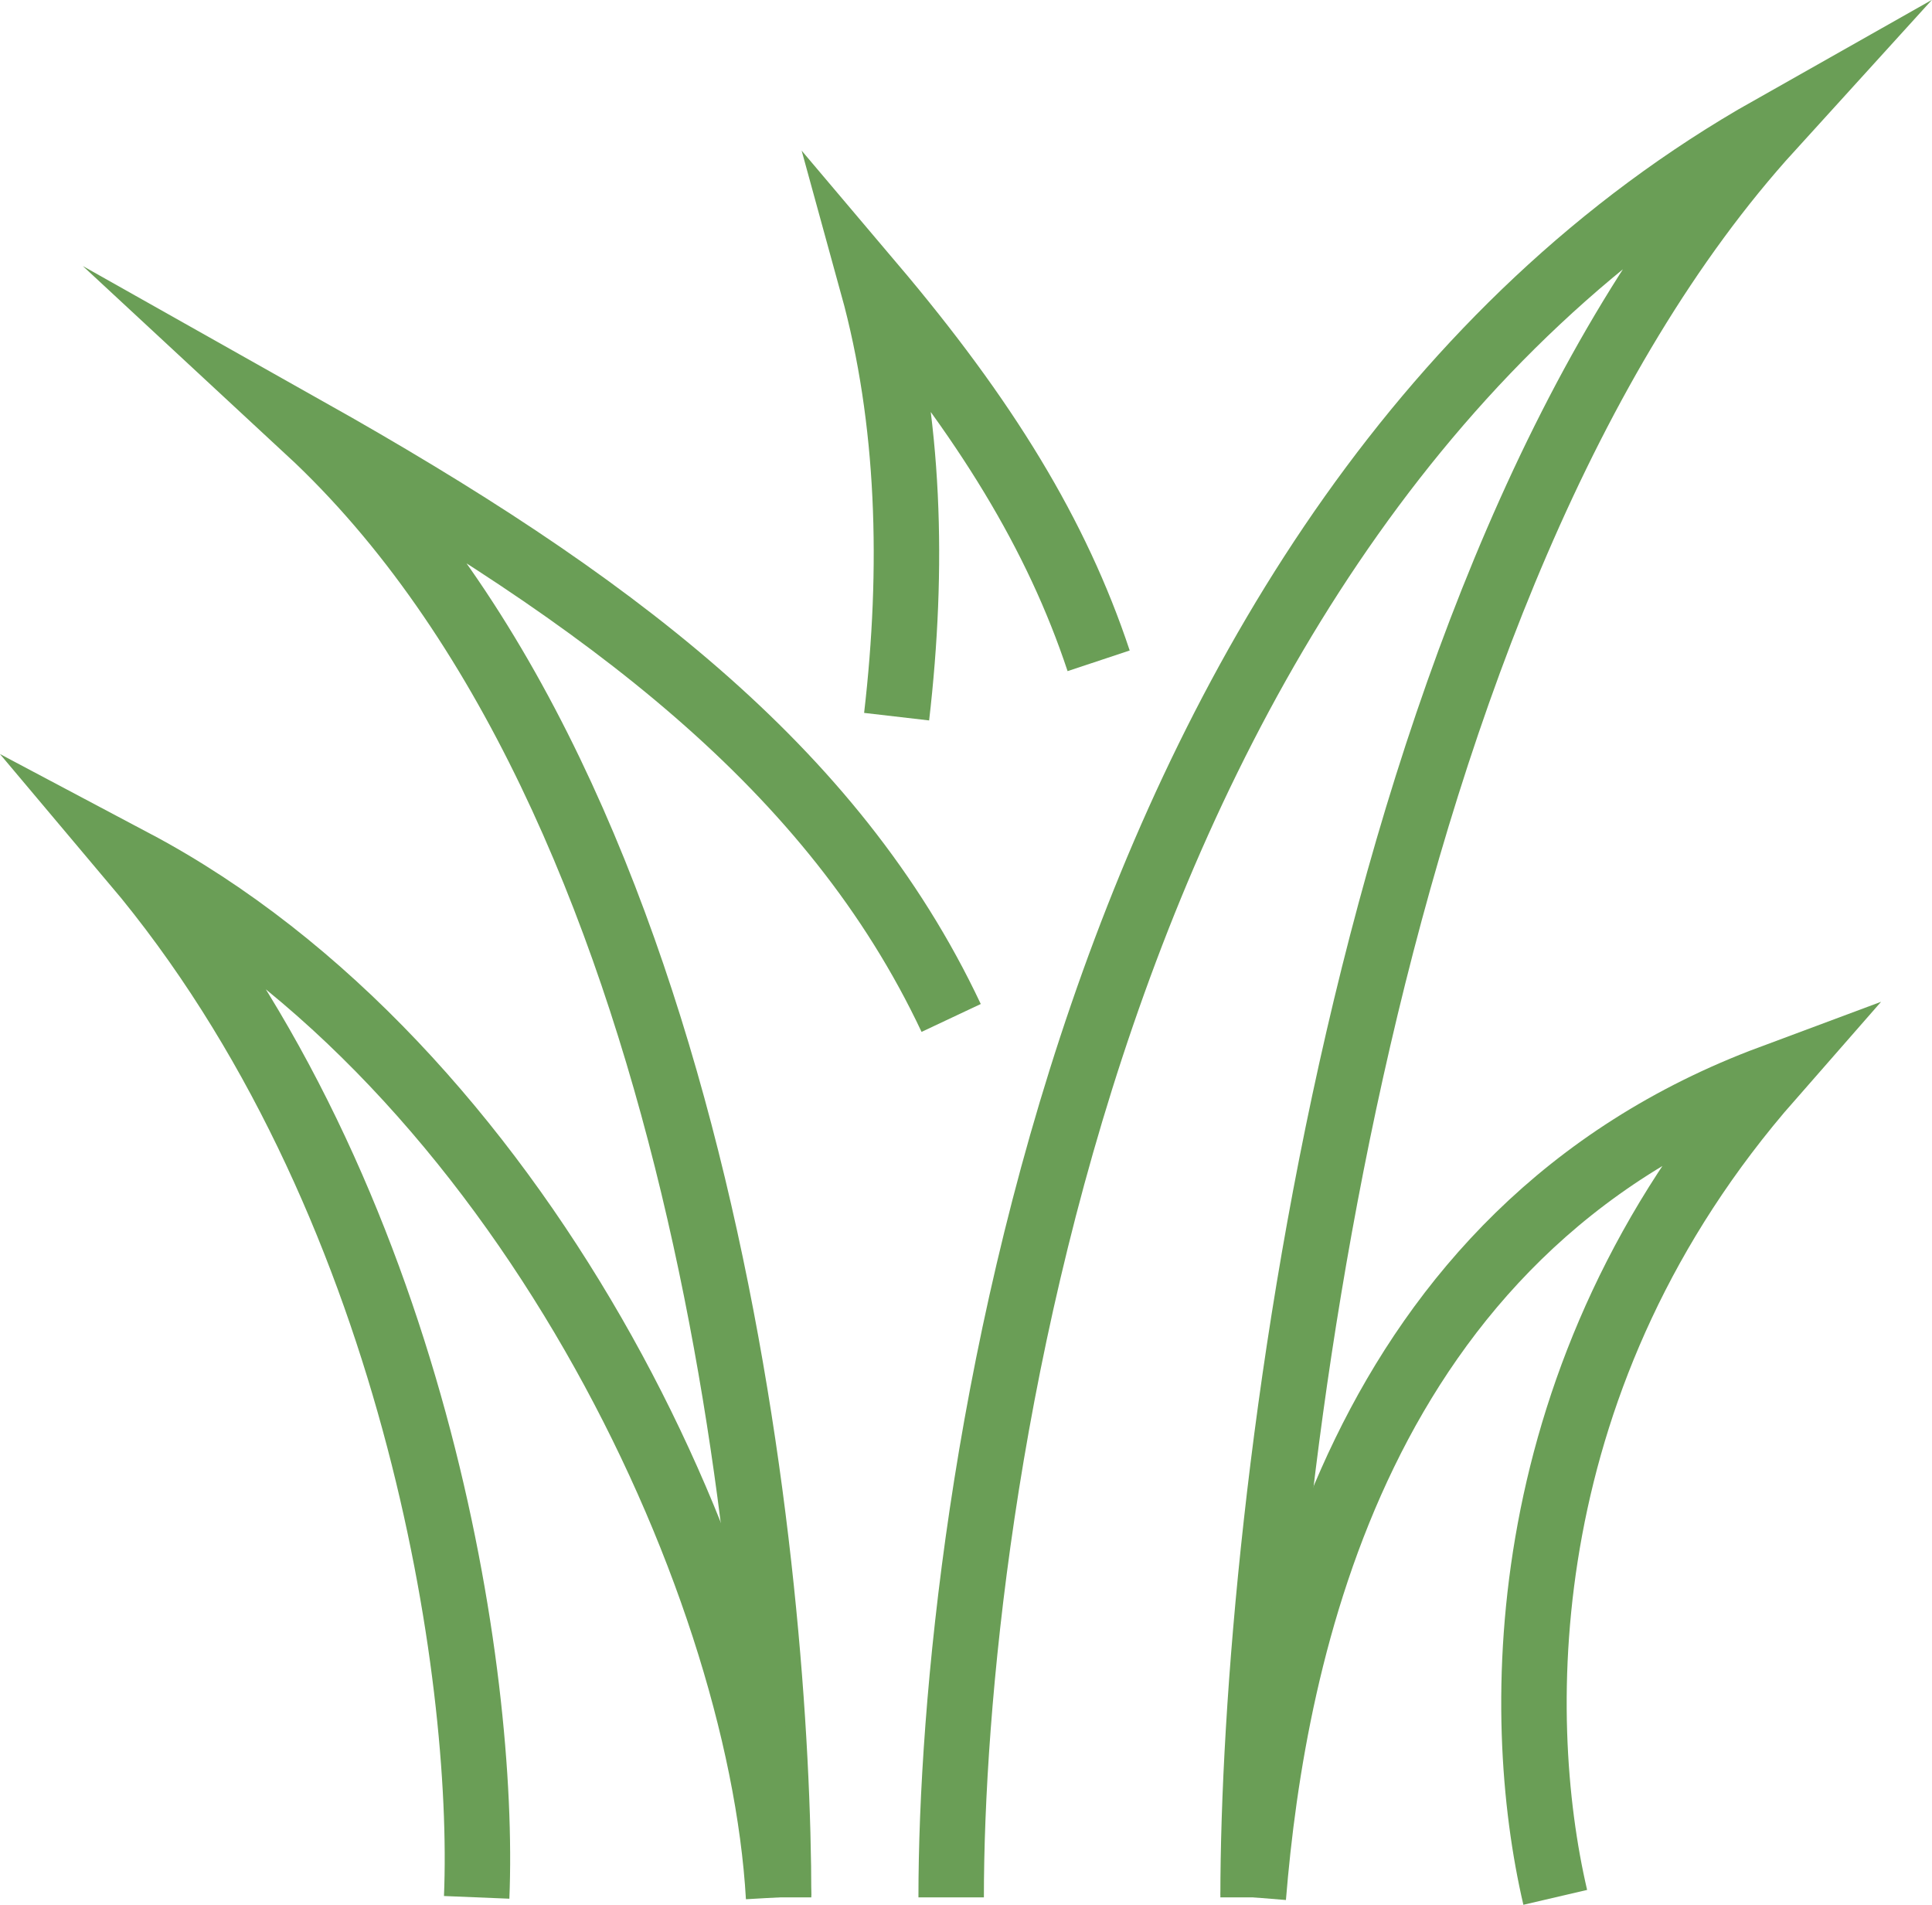 <svg xmlns="http://www.w3.org/2000/svg" id="Calque_2" viewBox="0 0 88.56 87.32"><defs><style>.cls-1{fill:none;stroke:#6a9e56;stroke-miterlimit:10;stroke-width:3px;}</style></defs><g id="Calque_1-2"><g><path class="cls-1" d="M43.6,86.97c0-17.65,5.93-63.2,37.57-81.08-18.78,20.66-23.73,63.6-23.73,81.08"></path><path class="cls-1" d="M43.6,46.66c-5.42-11.51-15.82-19.24-29.46-26.92,18.28,16.95,21.55,52.9,21.55,67.23"></path><path class="cls-1" d="M50.36,30.29c-1.92-5.78-5.18-11.1-10.36-17.22,1.71,6.21,1.89,12.96,1.1,19.78"></path><path class="cls-1" d="M57.45,86.97c.92-11.31,4.78-30.51,23.73-37.57-11.86,13.53-11.86,29.12-9.89,37.57"></path><path class="cls-1" d="M35.69,86.97c-.86-14.91-11.97-38.14-29.56-47.46,12.89,15.29,16.14,37.24,15.72,47.46"></path></g></g></svg>